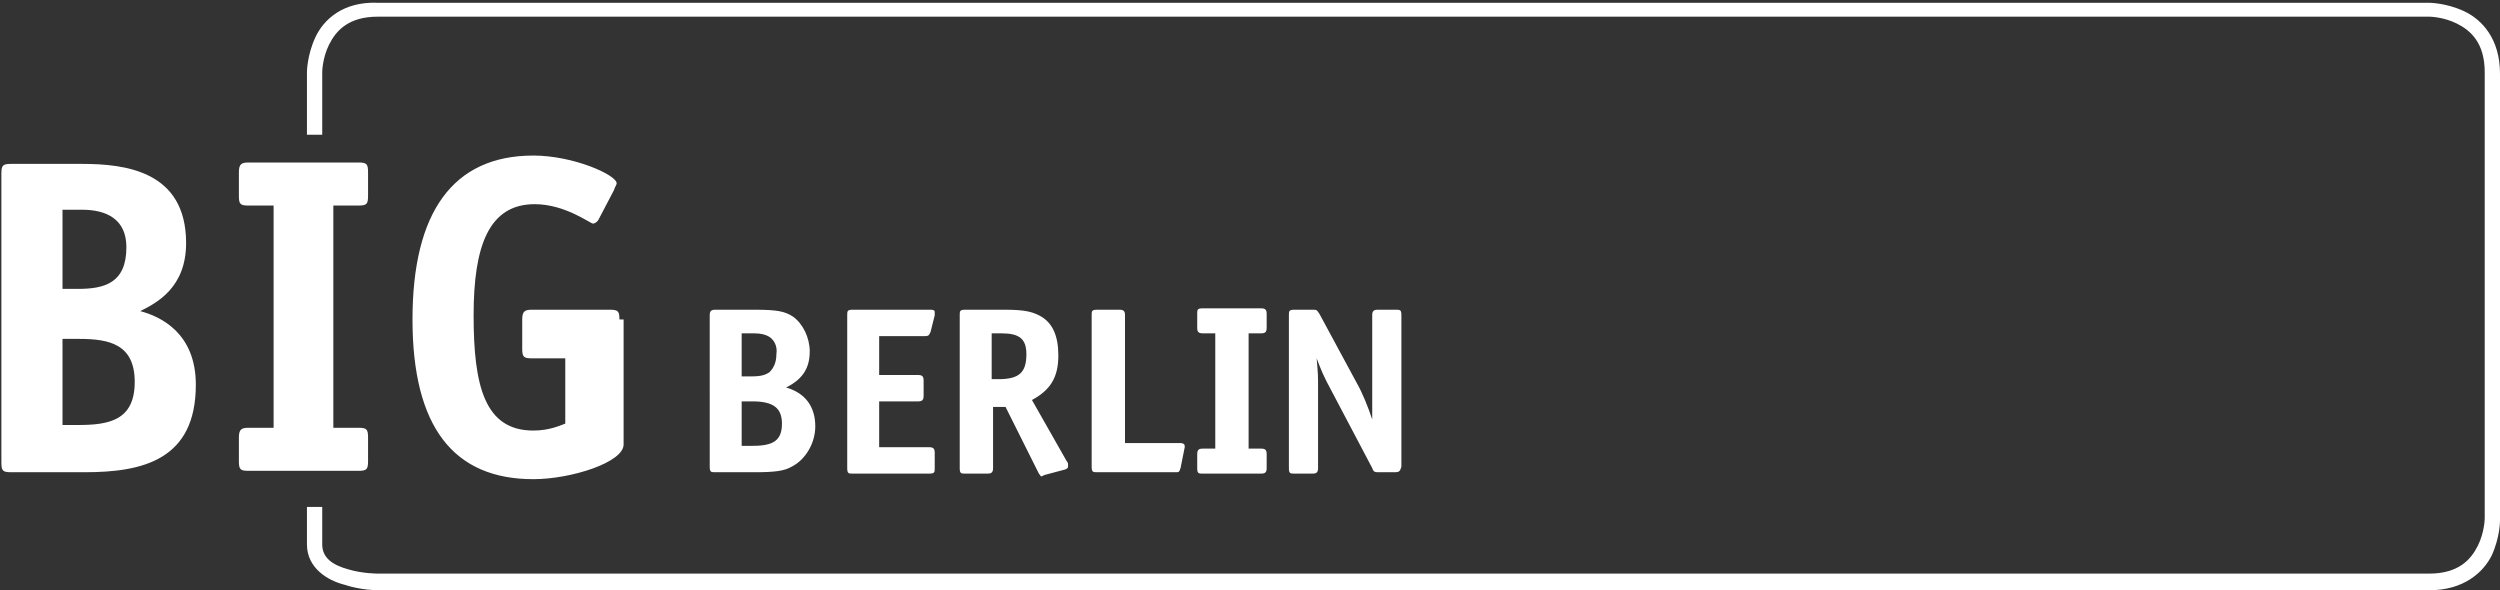 <svg xmlns="http://www.w3.org/2000/svg" xmlns:xlink="http://www.w3.org/1999/xlink" xml:space="preserve" id="BERLIN_white" x="0" y="0" style="enable-background:new 0 0 180 42.5" version="1.1" viewBox="0 0 180 42.5"><rect x="0" y="0" width="180" height="42.5" fill="#333333" stroke="none"/><style>.white{fill:#fff}</style><defs><path id="SVGID_00000161633593377742810000000012266367186196055453_" d="M0 .1h180v42.4H0z"/></defs><clipPath id="SVGID_00000008863365006909574650000013722527899861482632_"><use xlink:href="#SVGID_00000161633593377742810000000012266367186196055453_" style="overflow:visible"/></clipPath><path d="M174.9 42.5H27.2s-1.2 0-2.4-.4c-1.2-.3-2.7-1.2-2.7-2.9v-2.7h1.1v2.7c0 1 .8 1.5 1.9 1.8 1 .3 2.1.3 2.1.3h147.7c2.1 0 3-1 3.5-2s.5-2 .5-2V5.2c0-2.1-1-3-2-3.5s-2-.5-2-.5H27.2c-2.1 0-3 1-3.5 2s-.5 2-.5 2v4.5h-1.1V5.2s0-1.2.6-2.5 2-2.6 4.5-2.5h147.7s1.2 0 2.5.6 2.6 2 2.6 4.5v32.2s0 1.2-.6 2.5c-.6 1.2-2 2.5-4.5 2.5z" style="clip-path:url(#SVGID_00000008863365006909574650000013722527899861482632_);fill:#fff"/><path d="M44.6 23c0-.6-.1-.7-.7-.7h-5.6c-.5 0-.7.1-.7.7v2.1c0 .6.1.7.7.7h2.4v4.7c-.3.1-1.1.5-2.3.5-3.5 0-4.3-3.2-4.3-8.3 0-5 1.1-8 4.4-8 2.2 0 4 1.4 4.2 1.4.1 0 .3-.1.4-.3l1.1-2.1c.1-.3.2-.4.2-.5 0-.6-3.1-2-6-2-5.8 0-8.7 4.1-8.7 11.8 0 7.8 3 11.5 8.7 11.5 2.7 0 6.5-1.2 6.5-2.5v-9zm-18.1 8.5c0-.6-.1-.7-.7-.7H24v-16h1.8c.6 0 .7-.1.7-.7v-1.7c0-.6-.1-.7-.7-.7h-7.9c-.5 0-.7.1-.7.7v1.7c0 .6.1.7.7.7h1.8v16h-1.8c-.5 0-.7.1-.7.7v1.7c0 .6.1.7.7.7h7.9c.6 0 .7-.1.7-.7v-1.7zM.8 11.8c-.6 0-.7.1-.7.7v20.8c0 .6.1.7.7.7h5.3c4.2 0 8-.9 8-6.3 0-3.7-2.5-4.9-4-5.3 1.2-.6 3.3-1.7 3.3-4.9 0-5.2-4.4-5.7-7.5-5.7H.8zm3.7 18.8v-6.2h1.2c2.2 0 4 .4 4 3.1 0 2.8-1.9 3.1-4.1 3.1H4.5zm0-9.7v-5.8h1.4c1.8 0 3.2.7 3.2 2.7 0 2.6-1.6 3-3.5 3H4.5zM57 33.6c-.5.3-1.2.4-2.6.4h-2.9c-.3 0-.4 0-.4-.4V22.7c0-.3.1-.4.4-.4h2.8c1.6 0 2.2.1 2.8.5.7.5 1.2 1.5 1.2 2.5 0 1.2-.5 2-1.7 2.6 1.4.4 2.1 1.4 2.1 2.8 0 1.2-.7 2.4-1.7 2.9zm-1.7-9.4c-.2-.1-.5-.2-1-.2h-.9v3.1h.7c.7 0 1-.1 1.3-.3.3-.3.5-.7.5-1.3.1-.6-.2-1.1-.6-1.3zm-1.1 4.7h-.8v3.2h.8c1.5 0 2.1-.4 2.1-1.6 0-1.1-.6-1.6-2.1-1.6zM67.3 22.7l-.3 1.2c-.1.2-.1.3-.4.3h-3.3V27h2.8c.3 0 .4.1.4.4v1.1c0 .3-.1.4-.4.4h-2.8v3.3h3.6c.3 0 .4.1.4.4v1.1c0 .3 0 .4-.4.4h-5.5c-.3 0-.4 0-.4-.4v-11c0-.3 0-.4.4-.4H67c.3 0 .3.1.3.2v.2zM76.7 33.8l-1.5.4-.2.1c-.1 0-.1-.1-.2-.2l-2.4-4.8h-.9v4.4c0 .3-.1.4-.4.4h-1.6c-.3 0-.4 0-.4-.4v-11c0-.3 0-.4.4-.4h2.8c1.3 0 1.9.1 2.5.4 1 .5 1.4 1.5 1.4 2.9 0 1.6-.6 2.5-1.9 3.2l2.5 4.4c.1.1.1.2.1.3 0 .2 0 .2-.2.3zM72.1 24h-.7v3.3h.5c1.5 0 2-.5 2-1.8 0-1.1-.5-1.5-1.8-1.5zM85.3 32.2l-.3 1.5c-.1.3-.1.3-.4.3H79c-.3 0-.4 0-.4-.4V22.7c0-.3 0-.4.4-.4h1.6c.3 0 .4.1.4.4v9.2h4c.2 0 .3.1.3.2v.1zM86.6 24c-.3 0-.4-.1-.4-.4v-1c0-.3 0-.4.4-.4h4.2c.3 0 .4.1.4.4v1c0 .3-.1.4-.4.4h-.9v8.3h.9c.3 0 .4.1.4.4v1c0 .3-.1.4-.4.4h-4.2c-.3 0-.4 0-.4-.4v-1c0-.3.1-.4.4-.4h.9V24h-.9zM100.4 34h-1.1c-.3 0-.4 0-.5-.3l-2.9-5.5c-.6-1.1-.8-1.6-1.1-2.4.1 1.2.1 1.2.1 2.1v5.8c0 .3-.1.4-.4.4h-1.3c-.3 0-.4 0-.4-.4v-11c0-.3 0-.4.4-.4h1.3c.3 0 .3 0 .5.3l2.7 5c.4.7.8 1.7 1.1 2.6v-7.5c0-.3.1-.4.4-.4h1.3c.3 0 .4 0 .4.4v10.9c-.1.3-.1.4-.5.4z" class="white"/></svg>